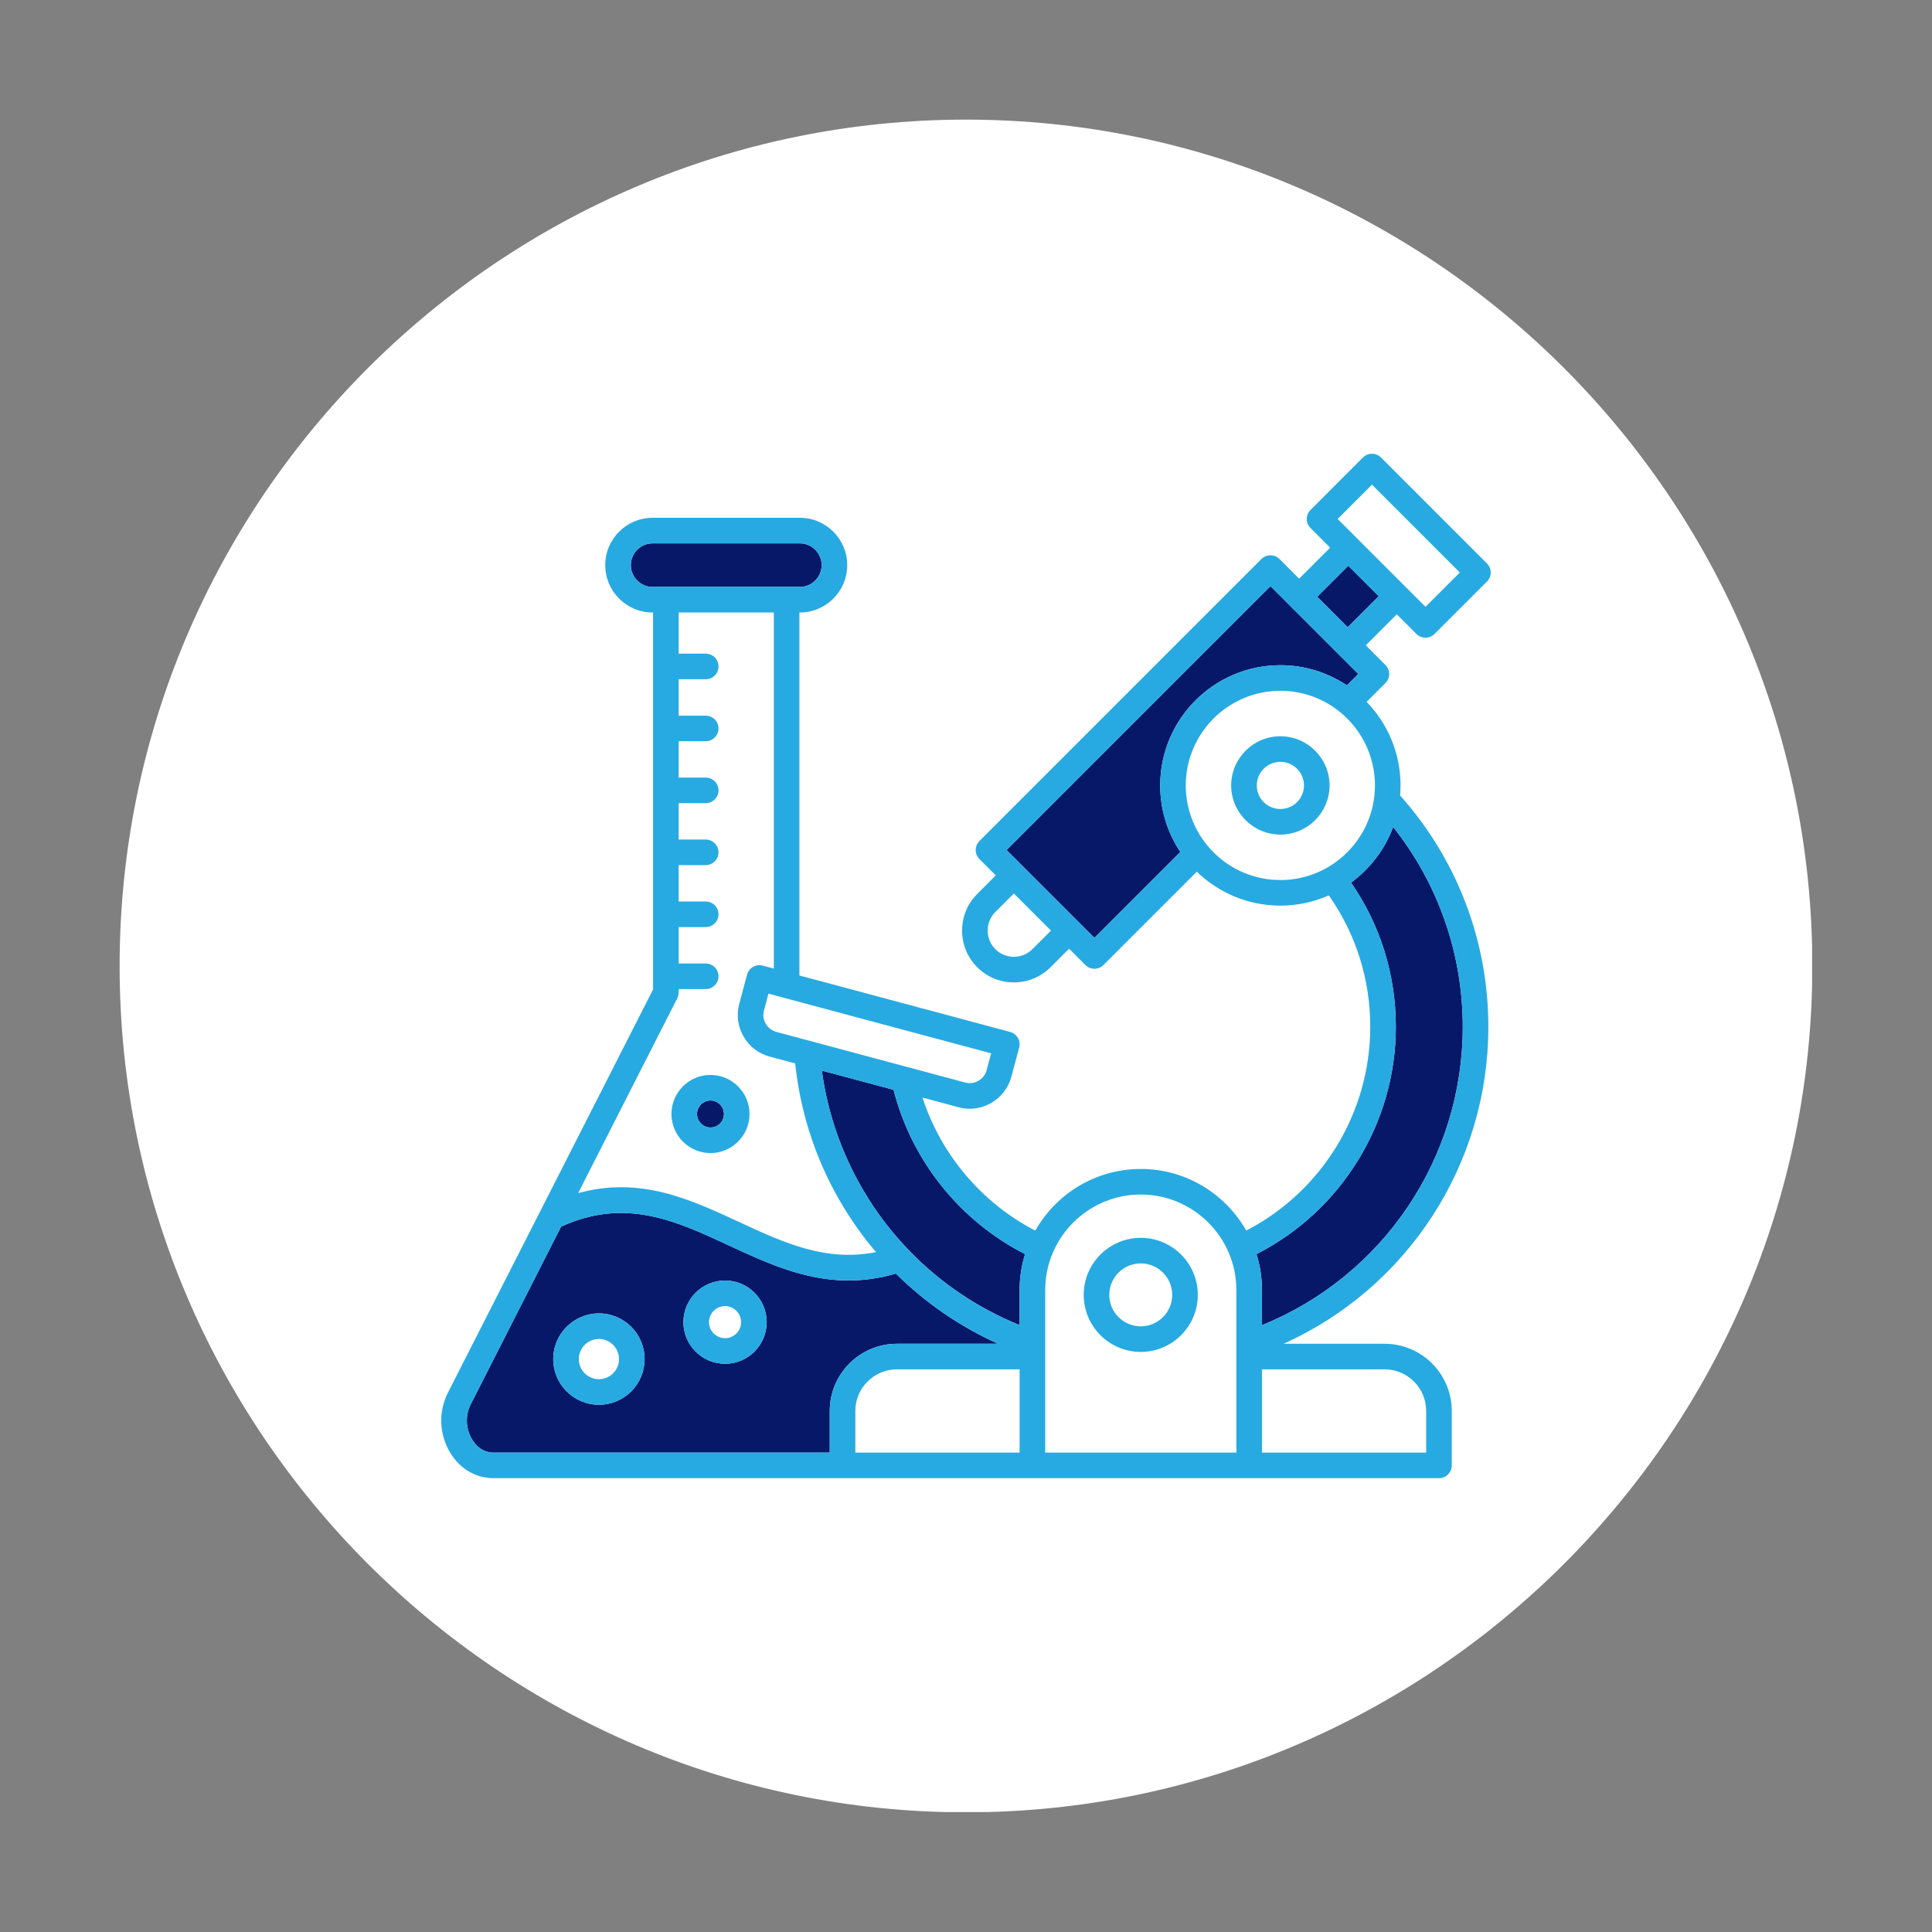 <svg xmlns="http://www.w3.org/2000/svg" xmlns:xlink="http://www.w3.org/1999/xlink" width="500" zoomAndPan="magnify" viewBox="0 0 375 375" height="500" preserveAspectRatio="xMidYMid meet" version="1.0"><rect x="0" y="0" width="375" height="375" fill="#808080" stroke="none"/><defs><clipPath id="96d51a31fb"><path d="M 23.223 23.223 L 351.723 23.223 L 351.723 351.723 L 23.223 351.723 Z M 23.223 23.223 " clip-rule="nonzero"/></clipPath></defs><g clip-path="url(#96d51a31fb)"><path fill="#ffffff" d="M 187.484 351.77 C 277.973 351.77 351.77 277.973 351.77 187.504 C 351.77 97.016 277.973 23.219 187.484 23.219 C 97.02 23.219 23.219 97.016 23.219 187.504 C 23.219 277.973 97.02 351.77 187.484 351.77 Z M 187.484 351.77 " fill-opacity="1" fill-rule="evenodd"/></g><path fill="#071869" d="M 159.48 109.688 C 159.48 107.363 157.582 105.469 155.25 105.469 L 126.66 105.469 C 124.336 105.469 122.441 107.363 122.441 109.688 C 122.441 112.023 124.336 113.922 126.66 113.922 L 155.25 113.922 C 157.582 113.922 159.48 112.023 159.48 109.688 Z M 159.48 109.688 " fill-opacity="1" fill-rule="nonzero"/><path fill="#071869" d="M 137.906 218.844 C 139.344 218.844 140.516 217.672 140.516 216.23 C 140.516 214.785 139.344 213.609 137.906 213.609 C 136.465 213.609 135.293 214.785 135.293 216.23 C 135.293 217.672 136.465 218.844 137.906 218.844 Z M 137.906 218.844 " fill-opacity="1" fill-rule="nonzero"/><path fill="#071869" d="M 193.738 260.824 C 186.25 257.461 179.555 252.816 173.887 247.191 C 170.672 248.137 167.617 248.543 164.695 248.543 C 156.125 248.543 148.668 245.078 141.387 241.699 C 131.094 236.918 121.359 232.406 108.91 238.086 L 91.387 272.527 C 90.355 274.566 90.355 276.918 91.391 278.973 C 92.371 280.887 93.941 281.949 95.805 281.949 L 161.055 281.949 L 161.055 273.867 C 161.055 266.676 166.906 260.824 174.098 260.824 Z M 116.25 272.664 C 111.363 272.664 107.383 268.688 107.383 263.797 C 107.383 258.91 111.363 254.93 116.25 254.93 C 121.141 254.93 125.117 258.91 125.117 263.797 C 125.117 268.688 121.141 272.664 116.25 272.664 Z M 140.734 264.707 C 136.277 264.707 132.652 261.082 132.652 256.629 C 132.652 252.172 136.277 248.547 140.734 248.547 C 145.188 248.547 148.812 252.172 148.812 256.629 C 148.812 261.082 145.188 264.707 140.734 264.707 Z M 140.734 264.707 " fill-opacity="1" fill-rule="nonzero"/><path fill="#071869" d="M 255.672 115.832 L 261.695 109.812 L 267.609 115.727 L 261.586 121.746 Z M 255.672 115.832 " fill-opacity="1" fill-rule="nonzero"/><path fill="#071869" d="M 173.449 211.535 L 159.512 207.797 C 161.312 221.039 167.258 233.098 176.188 242.453 C 176.336 242.578 176.473 242.719 176.594 242.879 C 182.527 248.984 189.746 253.898 197.906 257.207 L 197.906 250.418 C 197.906 247.984 198.277 245.633 198.969 243.422 C 186.328 236.98 176.945 225.281 173.449 211.535 Z M 173.449 211.535 " fill-opacity="1" fill-rule="nonzero"/><path fill="#071869" d="M 262.234 171.305 C 267.926 179.562 270.93 189.184 270.93 199.309 C 270.93 217.945 260.387 235.012 243.883 243.422 C 244.574 245.633 244.945 247.984 244.945 250.418 L 244.945 257.219 C 268.398 247.715 283.922 224.867 283.922 199.309 C 283.922 185.125 279.152 171.52 270.41 160.508 C 268.805 164.867 265.926 168.613 262.234 171.305 Z M 262.234 171.305 " fill-opacity="1" fill-rule="nonzero"/><path fill="#071869" d="M 248.52 129.117 C 253.293 129.117 257.734 130.562 261.438 133.035 L 263.645 130.824 L 259.891 127.07 C 259.871 127.051 259.848 127.039 259.828 127.02 C 259.805 127 259.793 126.973 259.773 126.953 L 250.465 117.645 C 250.445 117.625 250.422 117.613 250.402 117.594 C 250.383 117.574 250.371 117.551 250.352 117.531 L 246.594 113.773 L 195.379 164.992 L 212.43 182.043 L 229.105 165.367 C 226.637 161.668 225.195 157.227 225.195 152.457 C 225.195 139.586 235.656 129.117 248.52 129.117 Z M 248.52 129.117 " fill-opacity="1" fill-rule="nonzero"/><path fill="#27aae1" d="M 137.906 223.809 C 142.082 223.809 145.48 220.41 145.48 216.23 C 145.48 212.047 142.082 208.645 137.906 208.645 C 133.727 208.645 130.328 212.047 130.328 216.23 C 130.328 220.41 133.727 223.809 137.906 223.809 Z M 137.906 213.609 C 139.344 213.609 140.516 214.785 140.516 216.23 C 140.516 217.672 139.344 218.844 137.906 218.844 C 136.465 218.844 135.293 217.672 135.293 216.23 C 135.293 214.785 136.465 213.609 137.906 213.609 Z M 137.906 213.609 " fill-opacity="1" fill-rule="nonzero"/><path fill="#27aae1" d="M 116.25 254.93 C 111.363 254.93 107.383 258.91 107.383 263.797 C 107.383 268.688 111.363 272.664 116.25 272.664 C 121.141 272.664 125.117 268.688 125.117 263.797 C 125.117 258.91 121.141 254.93 116.25 254.93 Z M 116.25 267.699 C 114.098 267.699 112.348 265.949 112.348 263.797 C 112.348 261.648 114.098 259.895 116.25 259.895 C 118.402 259.895 120.152 261.648 120.152 263.797 C 120.152 265.949 118.402 267.699 116.25 267.699 Z M 116.25 267.699 " fill-opacity="1" fill-rule="nonzero"/><path fill="#27aae1" d="M 221.422 240.262 C 215.312 240.262 210.348 245.23 210.348 251.336 C 210.348 257.441 215.312 262.406 221.422 262.406 C 227.527 262.406 232.492 257.441 232.492 251.336 C 232.492 245.23 227.527 240.262 221.422 240.262 Z M 221.422 257.441 C 218.051 257.441 215.312 254.703 215.312 251.336 C 215.312 247.965 218.051 245.227 221.422 245.227 C 224.789 245.227 227.527 247.965 227.527 251.336 C 227.527 254.703 224.789 257.441 221.422 257.441 Z M 221.422 257.441 " fill-opacity="1" fill-rule="nonzero"/><path fill="#27aae1" d="M 274.93 123.051 C 275.418 123.535 276.051 123.777 276.688 123.777 C 277.32 123.777 277.957 123.535 278.441 123.051 L 288.617 112.875 C 289.586 111.906 289.586 110.336 288.617 109.367 L 268.055 88.805 C 267.086 87.836 265.516 87.836 264.543 88.805 L 254.371 98.98 C 253.398 99.949 253.398 101.52 254.371 102.488 L 258.184 106.305 L 252.164 112.324 L 248.352 108.508 C 247.379 107.539 245.809 107.539 244.84 108.508 L 190.113 163.234 C 189.648 163.699 189.387 164.332 189.387 164.992 C 189.387 165.648 189.648 166.281 190.113 166.746 L 193.281 169.914 L 189.68 173.516 C 187.785 175.41 186.742 177.938 186.742 180.629 C 186.742 183.324 187.785 185.848 189.68 187.742 C 191.641 189.703 194.215 190.684 196.793 190.684 C 199.367 190.684 201.945 189.703 203.906 187.742 L 207.508 184.141 L 210.676 187.309 C 211.16 187.793 211.797 188.035 212.43 188.035 C 213.066 188.035 213.699 187.793 214.184 187.309 L 232.297 169.195 C 236.5 173.266 242.219 175.781 248.52 175.781 C 251.863 175.781 255.047 175.066 257.926 173.793 C 263.191 181.293 265.965 190.066 265.965 199.309 C 265.965 215.977 256.59 231.246 241.898 238.859 C 237.852 231.723 230.191 226.895 221.422 226.895 C 212.652 226.895 204.992 231.723 200.949 238.863 C 190.555 233.477 182.648 224.121 179.051 213.035 L 186.074 214.922 C 186.785 215.113 187.512 215.207 188.23 215.207 C 189.68 215.207 191.109 214.824 192.402 214.078 C 194.34 212.957 195.723 211.156 196.297 209.012 L 197.82 203.344 C 197.992 202.707 197.902 202.031 197.574 201.461 C 197.246 200.891 196.703 200.473 196.066 200.301 L 155.164 189.336 L 155.164 118.883 L 155.25 118.883 C 160.32 118.883 164.445 114.758 164.445 109.688 C 164.445 104.625 160.32 100.504 155.25 100.504 L 126.66 100.504 C 121.598 100.504 117.477 104.625 117.477 109.688 C 117.477 114.758 121.598 118.883 126.66 118.883 L 126.762 118.883 L 126.762 192.047 L 86.961 270.281 C 85.207 273.746 85.207 277.73 86.965 281.219 C 88.785 284.785 92.09 286.914 95.805 286.914 L 279.305 286.914 C 280.676 286.914 281.785 285.801 281.785 284.43 L 281.785 273.867 C 281.785 266.676 275.941 260.824 268.754 260.824 L 249.137 260.824 C 273.148 250.027 288.887 226.047 288.887 199.309 C 288.887 182.672 282.809 166.773 271.758 154.406 C 271.812 153.762 271.844 153.113 271.844 152.457 C 271.844 146.156 269.332 140.434 265.262 136.23 L 268.91 132.582 C 269.379 132.117 269.641 131.484 269.641 130.824 C 269.641 130.168 269.379 129.535 268.91 129.07 L 265.098 125.258 L 271.117 119.238 Z M 192.383 204.453 L 191.5 207.727 C 191.27 208.594 190.707 209.324 189.918 209.777 C 189.133 210.234 188.223 210.355 187.359 210.125 L 176.23 207.141 C 176.203 207.133 176.172 207.125 176.141 207.117 L 150.68 200.289 C 149.809 200.055 149.074 199.492 148.621 198.699 C 148.168 197.914 148.047 197.012 148.285 196.145 L 149.156 192.867 L 151.918 193.605 C 152 193.633 152.086 193.656 152.176 193.676 Z M 126.66 113.922 C 124.336 113.922 122.441 112.023 122.441 109.688 C 122.441 107.363 124.336 105.469 126.66 105.469 L 155.25 105.469 C 157.582 105.469 159.48 107.363 159.48 109.688 C 159.48 112.023 157.582 113.922 155.25 113.922 Z M 131.457 193.766 C 131.633 193.418 131.727 193.031 131.727 192.641 L 131.727 191.977 L 136.977 191.977 C 138.348 191.977 139.461 190.867 139.461 189.496 C 139.461 188.125 138.348 187.012 136.977 187.012 L 131.727 187.012 L 131.727 179.949 L 136.977 179.949 C 138.348 179.949 139.461 178.836 139.461 177.465 C 139.461 176.094 138.348 174.984 136.977 174.984 L 131.727 174.984 L 131.727 167.918 L 136.977 167.918 C 138.348 167.918 139.461 166.809 139.461 165.438 C 139.461 164.066 138.348 162.953 136.977 162.953 L 131.727 162.953 L 131.727 155.891 L 136.977 155.891 C 138.348 155.891 139.461 154.777 139.461 153.406 C 139.461 152.035 138.348 150.926 136.977 150.926 L 131.727 150.926 L 131.727 143.871 L 136.977 143.871 C 138.348 143.871 139.461 142.762 139.461 141.391 C 139.461 140.02 138.348 138.906 136.977 138.906 L 131.727 138.906 L 131.727 131.84 L 136.977 131.84 C 138.348 131.84 139.461 130.73 139.461 129.359 C 139.461 127.988 138.348 126.875 136.977 126.875 L 131.727 126.875 L 131.727 118.883 L 150.199 118.883 L 150.199 188.004 L 148.043 187.426 C 147.406 187.258 146.727 187.344 146.156 187.676 C 145.586 188.004 145.172 188.547 145 189.184 L 143.488 194.855 C 142.906 196.996 143.203 199.238 144.316 201.176 C 145.438 203.121 147.242 204.512 149.398 205.086 L 154.344 206.41 C 155.789 220.191 161.387 232.875 170.031 243.031 C 160.262 244.984 152.082 241.191 143.477 237.195 C 133.98 232.785 124.207 228.254 112.211 231.594 Z M 161.055 273.867 L 161.055 281.949 L 95.805 281.949 C 93.941 281.949 92.371 280.887 91.391 278.973 C 90.355 276.918 90.355 274.566 91.387 272.527 L 108.91 238.086 C 121.359 232.406 131.094 236.918 141.387 241.699 C 148.668 245.078 156.125 248.543 164.695 248.543 C 167.617 248.543 170.672 248.137 173.887 247.191 C 179.555 252.816 186.25 257.461 193.738 260.824 L 174.098 260.824 C 166.906 260.824 161.055 266.676 161.055 273.867 Z M 197.906 281.949 L 166.02 281.949 L 166.02 273.867 C 166.02 269.414 169.645 265.789 174.098 265.789 L 197.906 265.789 Z M 197.906 250.418 L 197.906 257.207 C 189.746 253.898 182.527 248.984 176.594 242.879 C 176.473 242.719 176.336 242.578 176.188 242.453 C 167.258 233.098 161.312 221.039 159.512 207.797 L 173.449 211.535 C 176.945 225.277 186.328 236.98 198.969 243.422 C 198.277 245.633 197.906 247.984 197.906 250.418 Z M 239.98 281.949 L 202.871 281.949 L 202.871 250.418 C 202.871 247.871 203.387 245.441 204.32 243.23 C 204.324 243.215 204.336 243.203 204.34 243.191 C 204.355 243.16 204.363 243.129 204.375 243.102 C 207.219 236.496 213.789 231.859 221.422 231.859 C 229.066 231.859 235.645 236.504 238.484 243.121 C 238.492 243.145 238.5 243.168 238.512 243.191 C 238.516 243.203 238.523 243.211 238.527 243.223 C 239.465 245.438 239.98 247.867 239.98 250.418 Z M 266.301 94.07 L 283.352 111.121 L 276.688 117.785 L 259.637 100.734 Z M 200.395 184.23 C 199.438 185.188 198.16 185.715 196.793 185.715 C 195.426 185.715 194.145 185.188 193.188 184.23 C 192.234 183.277 191.707 181.996 191.707 180.629 C 191.707 179.262 192.234 177.98 193.188 177.027 L 196.793 173.426 L 203.996 180.629 Z M 212.43 182.043 L 195.379 164.992 L 246.594 113.773 L 250.352 117.531 C 250.371 117.551 250.383 117.574 250.402 117.594 C 250.422 117.613 250.445 117.625 250.465 117.645 L 259.773 126.953 C 259.793 126.973 259.805 127 259.828 127.02 C 259.848 127.039 259.871 127.051 259.891 127.07 L 263.645 130.824 L 261.438 133.035 C 257.734 130.562 253.293 129.117 248.52 129.117 C 235.656 129.117 225.195 139.586 225.195 152.457 C 225.195 157.227 226.637 161.668 229.105 165.367 Z M 268.754 265.789 C 273.203 265.789 276.82 269.414 276.82 273.867 L 276.82 281.949 L 244.945 281.949 L 244.945 265.789 Z M 283.922 199.309 C 283.922 224.867 268.398 247.715 244.945 257.219 L 244.945 250.418 C 244.945 247.984 244.574 245.633 243.883 243.422 C 260.387 235.012 270.93 217.945 270.93 199.309 C 270.93 189.184 267.926 179.562 262.234 171.305 C 265.926 168.613 268.805 164.867 270.41 160.508 C 279.152 171.52 283.922 185.125 283.922 199.309 Z M 266.879 152.457 C 266.879 162.582 258.645 170.816 248.52 170.816 C 238.395 170.816 230.156 162.582 230.156 152.457 C 230.156 142.324 238.395 134.082 248.52 134.082 C 258.645 134.082 266.879 142.324 266.879 152.457 Z M 261.586 121.746 L 255.672 115.832 L 261.691 109.812 L 267.605 115.727 Z M 261.586 121.746 " fill-opacity="1" fill-rule="nonzero"/><path fill="#27aae1" d="M 248.52 142.91 C 243.254 142.91 238.973 147.191 238.973 152.457 C 238.973 157.715 243.254 161.992 248.52 161.992 C 253.785 161.992 258.066 157.715 258.066 152.457 C 258.066 147.191 253.785 142.91 248.52 142.91 Z M 248.52 157.027 C 245.992 157.027 243.938 154.977 243.938 152.457 C 243.938 149.93 245.992 147.871 248.52 147.871 C 251.047 147.871 253.102 149.93 253.102 152.457 C 253.102 154.977 251.047 157.027 248.52 157.027 Z M 248.52 157.027 " fill-opacity="1" fill-rule="nonzero"/><path fill="#27aae1" d="M 140.734 248.547 C 136.277 248.547 132.652 252.172 132.652 256.629 C 132.652 261.082 136.277 264.707 140.734 264.707 C 145.188 264.707 148.812 261.082 148.812 256.629 C 148.812 252.172 145.188 248.547 140.734 248.547 Z M 140.734 259.742 C 139.016 259.742 137.617 258.344 137.617 256.629 C 137.617 254.91 139.016 253.512 140.734 253.512 C 142.453 253.512 143.848 254.91 143.848 256.629 C 143.848 258.344 142.453 259.742 140.734 259.742 Z M 140.734 259.742 " fill-opacity="1" fill-rule="nonzero"/></svg>